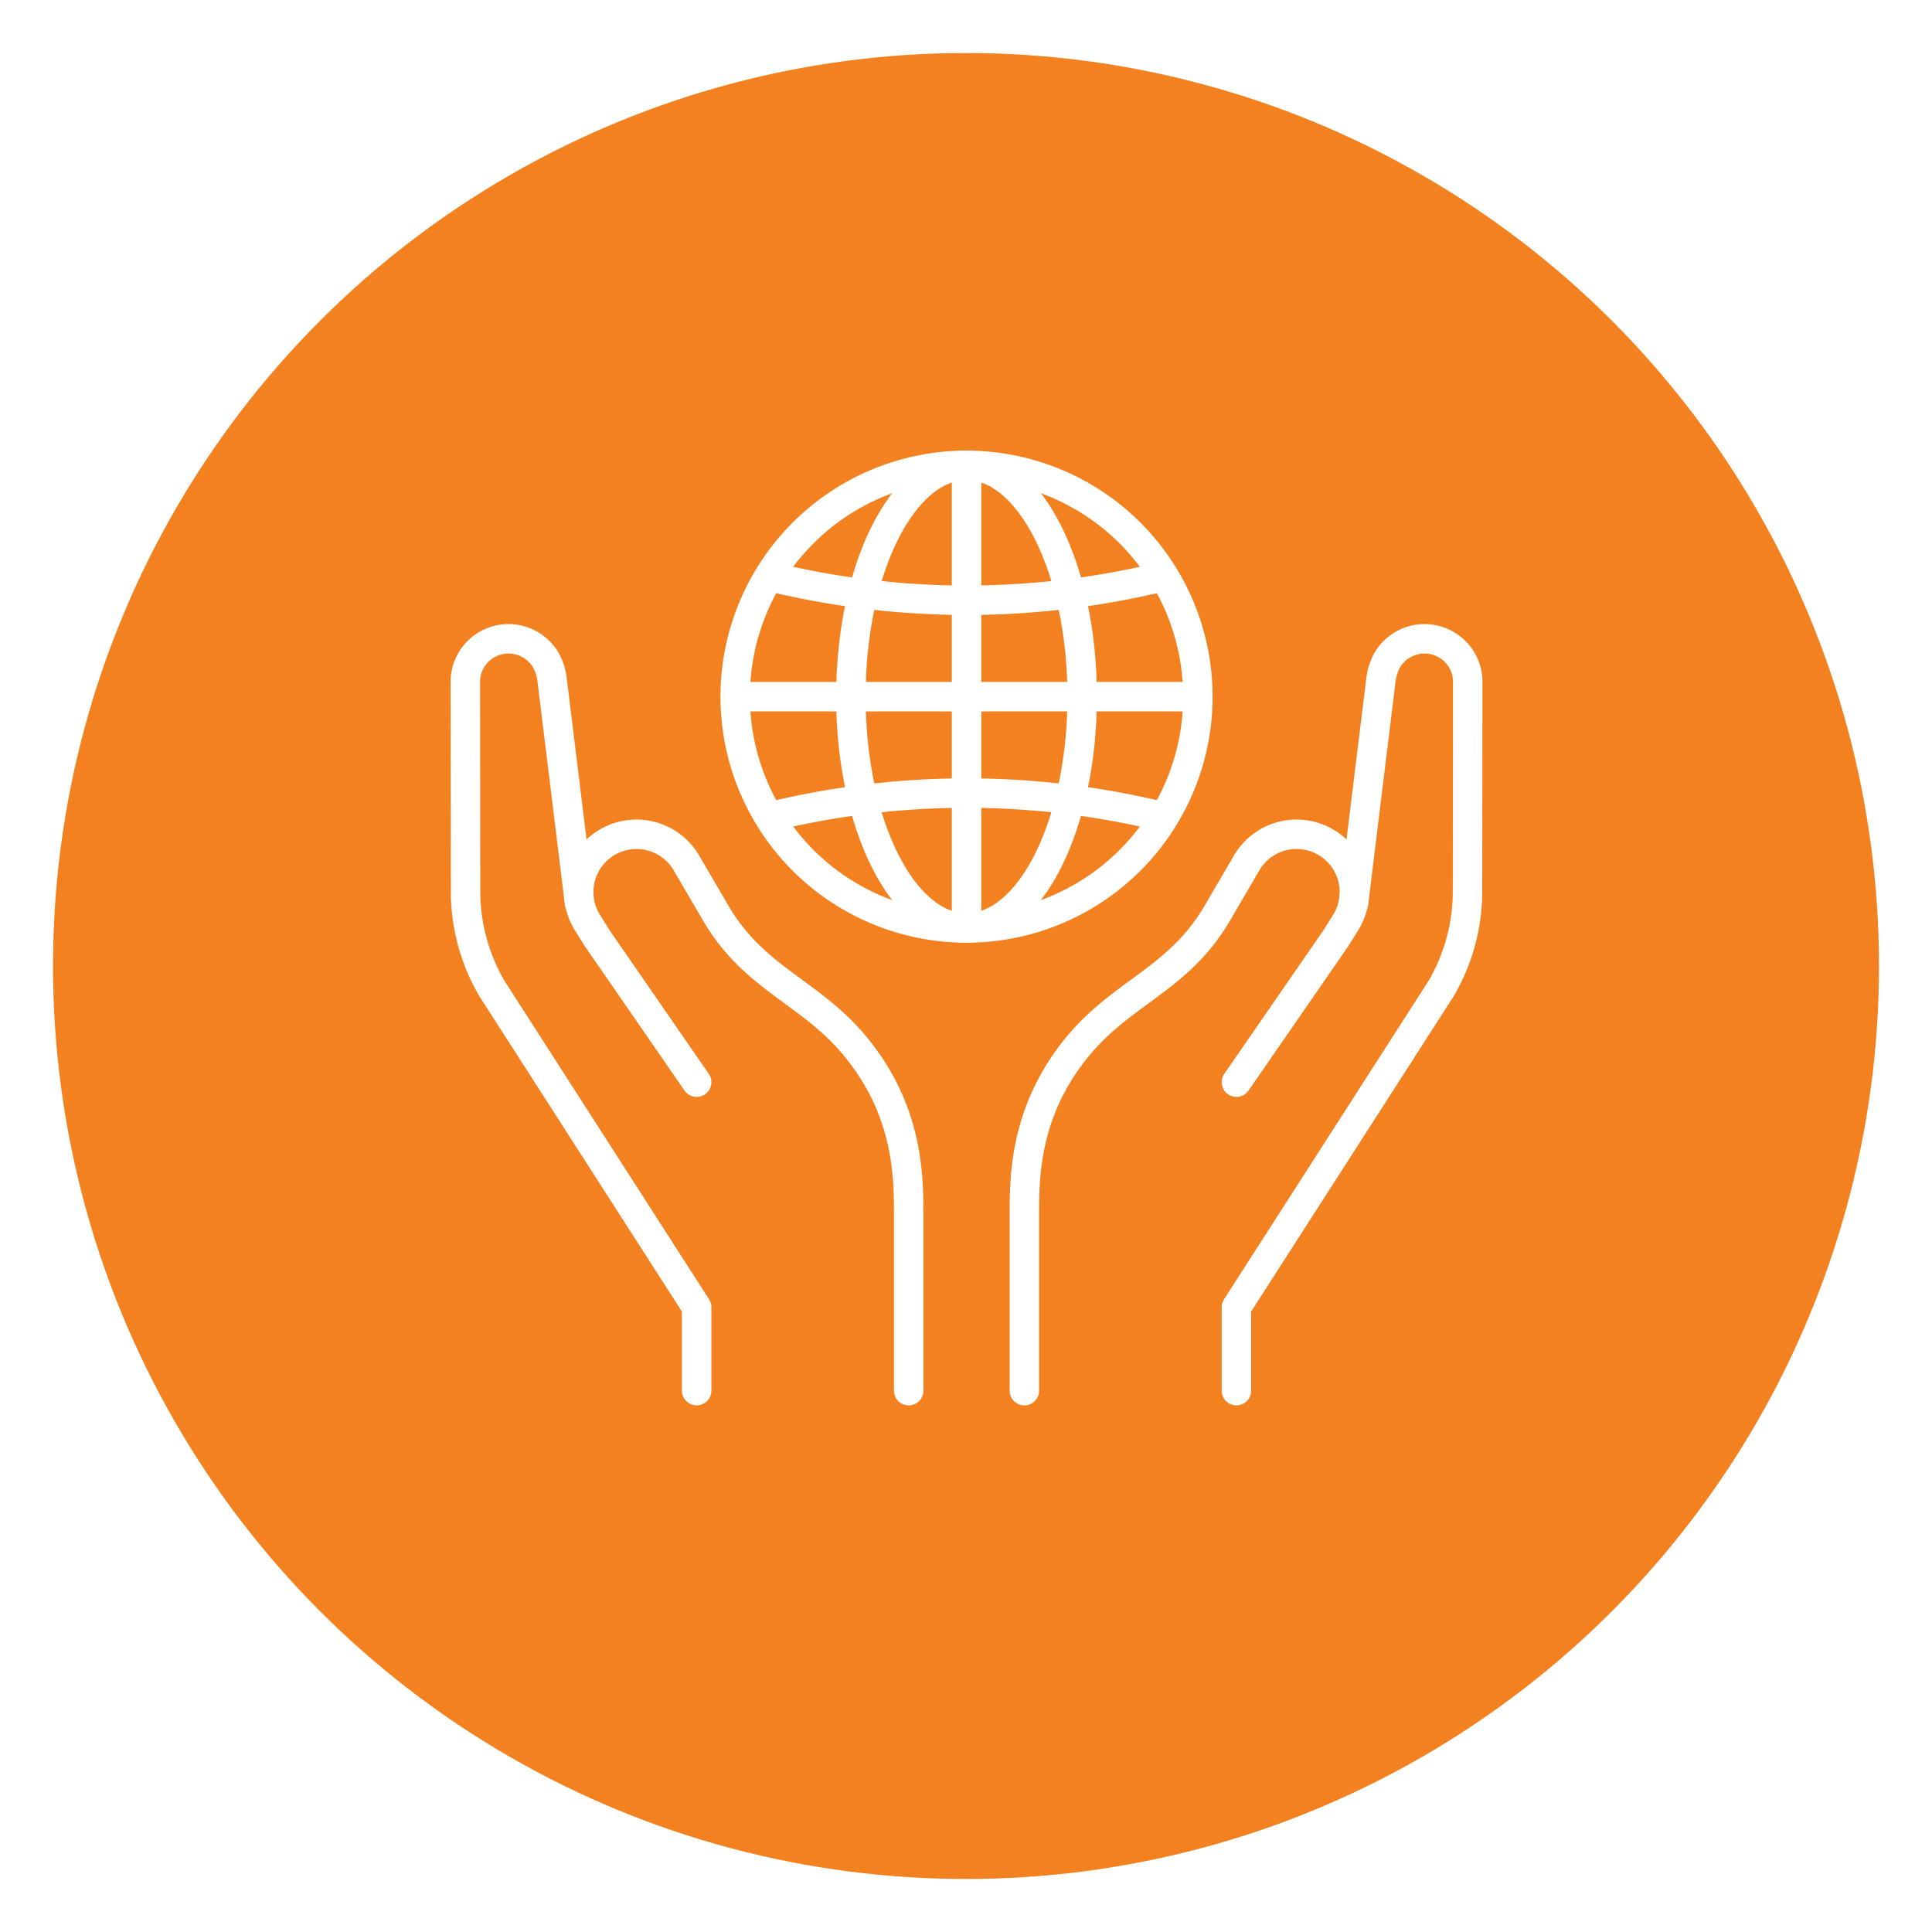 <svg xmlns="http://www.w3.org/2000/svg" xmlns:xlink="http://www.w3.org/1999/xlink" width="328" height="328" viewBox="0 0 328 328">
  <defs>
    <filter id="Ellipse_8" x="0" y="0" width="328" height="328" filterUnits="userSpaceOnUse">
      <feOffset dy="6" input="SourceAlpha"/>
      <feGaussianBlur stdDeviation="3" result="blur"/>
      <feFlood flood-opacity="0.161"/>
      <feComposite operator="in" in2="blur"/>
      <feComposite in="SourceGraphic"/>
    </filter>
  </defs>
  <g id="Group_180" data-name="Group 180" transform="translate(4678 -112)">
    <g id="Group_179" data-name="Group 179">
      <g transform="matrix(1, 0, 0, 1, -4678, 112)" filter="url(#Ellipse_8)">
        <circle id="Ellipse_8-2" data-name="Ellipse 8" cx="155" cy="155" r="155" transform="translate(9 3)" fill="#f48120"/>
      </g>
      <g id="Group_169" data-name="Group 169" transform="translate(-105.884 -868.466)">
        <path id="Path_92" data-name="Path 92" d="M121-182.368v-14.154l34.773-54.14a32.728,32.728,0,0,0,4.461-16.458l.036-35.267A7.332,7.332,0,0,0,156.653-309a7.36,7.36,0,0,0-10.07,2.648,9.41,9.41,0,0,0-1.077,3.564l-4.615,37.61" transform="translate(-4483.208 1398.924)" fill="none" stroke="#fff" stroke-linecap="round" stroke-linejoin="round" stroke-miterlimit="2" stroke-width="5"/>
        <path id="Path_93" data-name="Path 93" d="M110-205.4v-29.657c0-6.559-.013-17.692,8.944-28.649,7.707-9.432,17.241-11.494,23.838-22.8,1.649-2.828,0,0,3.3-5.652l1.649-2.828a9.819,9.819,0,0,1,13.428-3.535A9.819,9.819,0,0,1,164.69-285.1l-1.826,2.919L146-257.768" transform="translate(-4508.208 1421.961)" fill="none" stroke="#fff" stroke-linecap="round" stroke-linejoin="round" stroke-miterlimit="2" stroke-width="5"/>
        <path id="Path_94" data-name="Path 94" d="M120.273-182.368v-14.154L85.5-250.663a32.728,32.728,0,0,1-4.461-16.458L81-302.388A7.332,7.332,0,0,1,84.62-309a7.36,7.36,0,0,1,10.07,2.648,9.409,9.409,0,0,1,1.077,3.564l4.615,37.61" transform="translate(-4574.117 1398.924)" fill="none" stroke="#fff" stroke-linecap="round" stroke-linejoin="round" stroke-miterlimit="2" stroke-width="5"/>
        <path id="Path_95" data-name="Path 95" d="M142.908-205.4v-29.657c0-6.559.013-17.692-8.944-28.649-7.707-9.432-17.24-11.494-23.838-22.8-1.649-2.828,0,0-3.3-5.652l-1.649-2.828a9.82,9.82,0,0,0-13.428-3.535A9.822,9.822,0,0,0,88.218-285.1l1.826,2.919,16.864,24.411" transform="translate(-4560.752 1421.961)" fill="none" stroke="#fff" stroke-linecap="round" stroke-linejoin="round" stroke-miterlimit="2" stroke-width="5"/>
        <path id="Path_96" data-name="Path 96" d="M134.272-319A39.274,39.274,0,0,0,95-279.729a39.272,39.272,0,0,0,39.272,39.273,39.272,39.272,0,0,0,39.273-39.273A39.274,39.274,0,0,0,134.272-319Z" transform="translate(-4542.298 1378.468)" fill="none" stroke="#fff" stroke-miterlimit="2" stroke-width="5"/>
        <path id="Path_97" data-name="Path 97" d="M120.636-319C109.79-319,101-301.418,101-279.729s8.79,39.273,19.636,39.273,19.636-17.581,19.636-39.273S131.482-319,120.636-319Z" transform="translate(-4528.663 1378.468)" fill="none" stroke="#fff" stroke-miterlimit="2" stroke-width="5"/>
        <path id="Path_98" data-name="Path 98" d="M96.75-313.245a141.269,141.269,0,0,0,33.545,4.068,141.3,141.3,0,0,0,33.545-4.068" transform="translate(-4538.321 1391.552)" fill="none" stroke="#fff" stroke-miterlimit="2" stroke-width="5"/>
        <path id="Path_99" data-name="Path 99" d="M163.84-297.931A141.3,141.3,0,0,0,130.295-302a141.286,141.286,0,0,0-33.545,4.071" transform="translate(-4538.321 1417.104)" fill="none" stroke="#fff" stroke-miterlimit="2" stroke-width="5"/>
        <path id="Path_100" data-name="Path 100" d="M95-307h78.544" transform="translate(-4542.298 1405.741)" fill="none" stroke="#fff" stroke-miterlimit="2" stroke-width="5"/>
        <path id="Path_101" data-name="Path 101" d="M107-319v78.545" transform="translate(-4515.026 1378.468)" fill="none" stroke="#fff" stroke-miterlimit="2" stroke-width="5"/>
      </g>
    </g>
  </g>
</svg>
